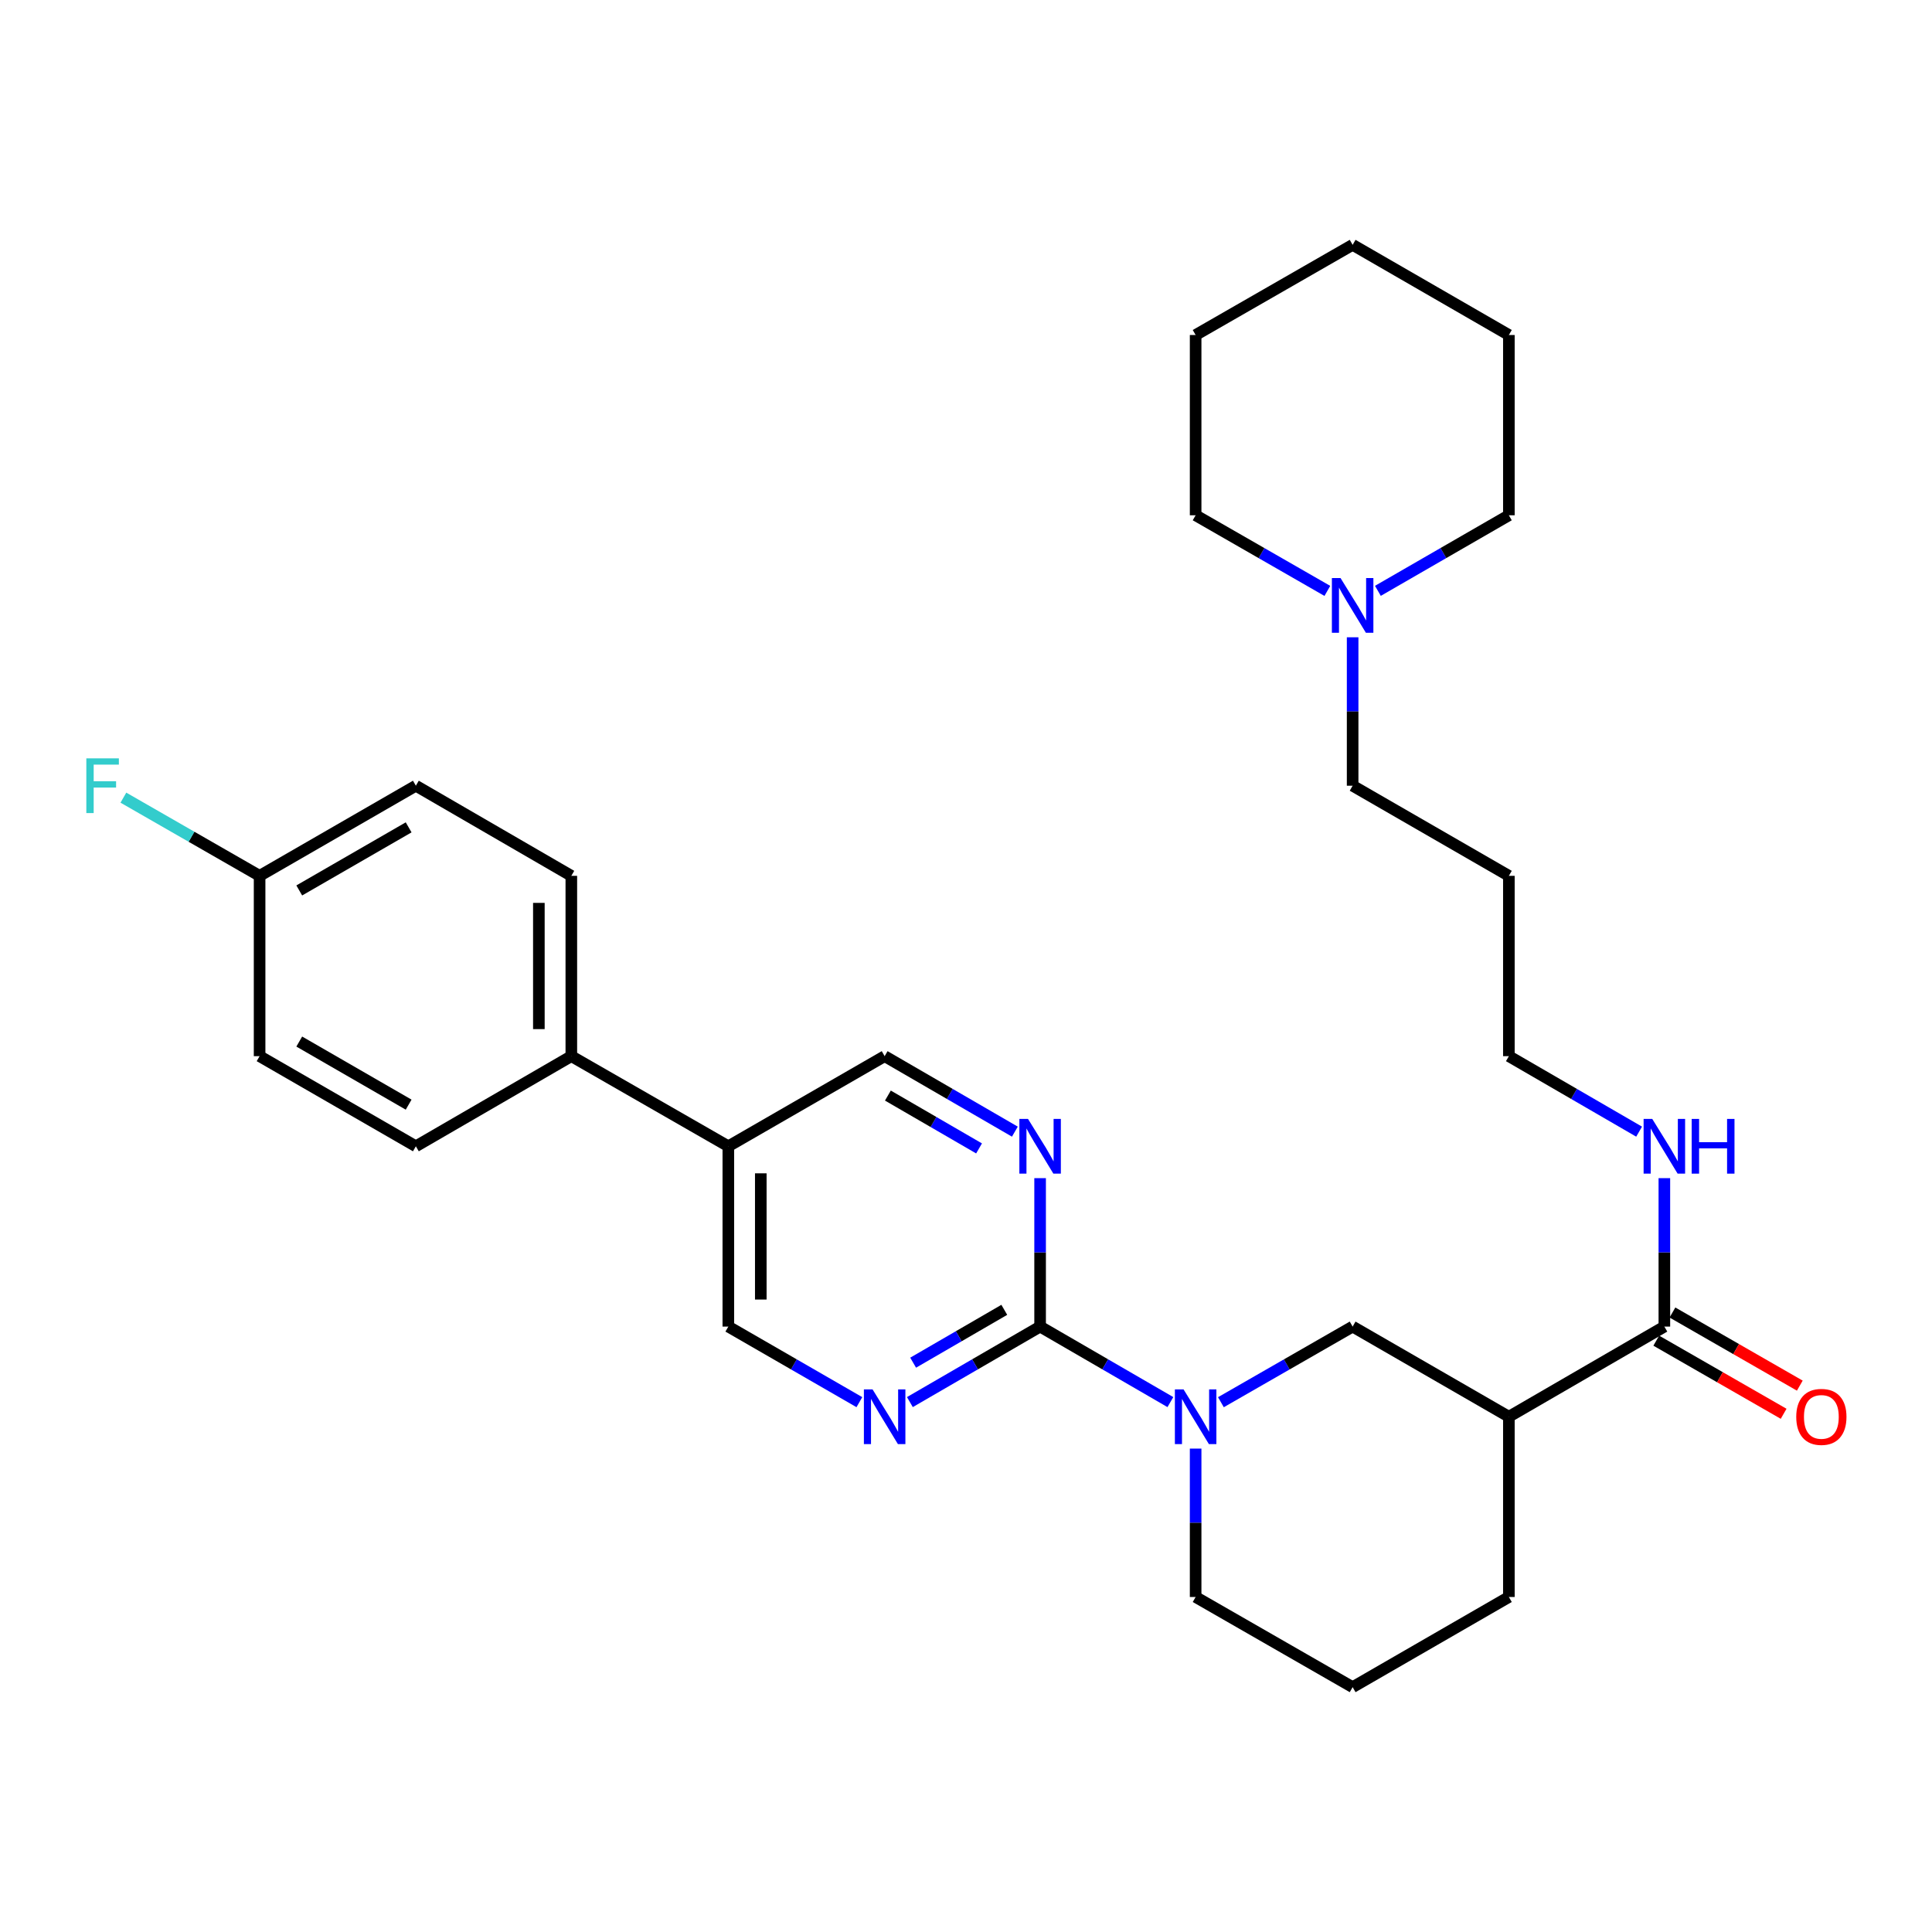 <?xml version='1.0' encoding='iso-8859-1'?>
<svg version='1.1' baseProfile='full'
              xmlns='http://www.w3.org/2000/svg'
                      xmlns:rdkit='http://www.rdkit.org/xml'
                      xmlns:xlink='http://www.w3.org/1999/xlink'
                  xml:space='preserve'
width='1000px' height='1000px' viewBox='0 0 1000 1000'>
<!-- END OF HEADER -->
<rect style='opacity:1.0;fill:#FFFFFF;stroke:none' width='1000' height='1000' x='0' y='0'> </rect>
<path class='bond-0' d='M 538.359,686.639 L 572.075,706.181' style='fill:none;fill-rule:evenodd;stroke:#000000;stroke-width:6px;stroke-linecap:butt;stroke-linejoin:miter;stroke-opacity:1' />
<path class='bond-0' d='M 572.075,706.181 L 605.791,725.723' style='fill:none;fill-rule:evenodd;stroke:#0000FF;stroke-width:6px;stroke-linecap:butt;stroke-linejoin:miter;stroke-opacity:1' />
<path class='bond-2' d='M 538.359,686.639 L 504.657,706.18' style='fill:none;fill-rule:evenodd;stroke:#000000;stroke-width:6px;stroke-linecap:butt;stroke-linejoin:miter;stroke-opacity:1' />
<path class='bond-2' d='M 504.657,706.18 L 470.955,725.721' style='fill:none;fill-rule:evenodd;stroke:#0000FF;stroke-width:6px;stroke-linecap:butt;stroke-linejoin:miter;stroke-opacity:1' />
<path class='bond-2' d='M 519.82,677.965 L 496.229,691.643' style='fill:none;fill-rule:evenodd;stroke:#000000;stroke-width:6px;stroke-linecap:butt;stroke-linejoin:miter;stroke-opacity:1' />
<path class='bond-2' d='M 496.229,691.643 L 472.637,705.322' style='fill:none;fill-rule:evenodd;stroke:#0000FF;stroke-width:6px;stroke-linecap:butt;stroke-linejoin:miter;stroke-opacity:1' />
<path class='bond-3' d='M 538.359,686.639 L 538.359,648.223' style='fill:none;fill-rule:evenodd;stroke:#000000;stroke-width:6px;stroke-linecap:butt;stroke-linejoin:miter;stroke-opacity:1' />
<path class='bond-3' d='M 538.359,648.223 L 538.359,609.808' style='fill:none;fill-rule:evenodd;stroke:#0000FF;stroke-width:6px;stroke-linecap:butt;stroke-linejoin:miter;stroke-opacity:1' />
<path class='bond-5' d='M 631.939,725.785 L 666.03,706.212' style='fill:none;fill-rule:evenodd;stroke:#0000FF;stroke-width:6px;stroke-linecap:butt;stroke-linejoin:miter;stroke-opacity:1' />
<path class='bond-5' d='M 666.03,706.212 L 700.12,686.639' style='fill:none;fill-rule:evenodd;stroke:#000000;stroke-width:6px;stroke-linecap:butt;stroke-linejoin:miter;stroke-opacity:1' />
<path class='bond-16' d='M 618.857,749.789 L 618.857,788.195' style='fill:none;fill-rule:evenodd;stroke:#0000FF;stroke-width:6px;stroke-linecap:butt;stroke-linejoin:miter;stroke-opacity:1' />
<path class='bond-16' d='M 618.857,788.195 L 618.857,826.602' style='fill:none;fill-rule:evenodd;stroke:#000000;stroke-width:6px;stroke-linecap:butt;stroke-linejoin:miter;stroke-opacity:1' />
<path class='bond-1' d='M 780.991,733.296 L 700.12,686.639' style='fill:none;fill-rule:evenodd;stroke:#000000;stroke-width:6px;stroke-linecap:butt;stroke-linejoin:miter;stroke-opacity:1' />
<path class='bond-4' d='M 780.991,733.296 L 861.47,686.639' style='fill:none;fill-rule:evenodd;stroke:#000000;stroke-width:6px;stroke-linecap:butt;stroke-linejoin:miter;stroke-opacity:1' />
<path class='bond-31' d='M 780.991,733.296 L 780.991,826.602' style='fill:none;fill-rule:evenodd;stroke:#000000;stroke-width:6px;stroke-linecap:butt;stroke-linejoin:miter;stroke-opacity:1' />
<path class='bond-9' d='M 444.815,725.756 L 410.898,706.198' style='fill:none;fill-rule:evenodd;stroke:#0000FF;stroke-width:6px;stroke-linecap:butt;stroke-linejoin:miter;stroke-opacity:1' />
<path class='bond-9' d='M 410.898,706.198 L 376.981,686.639' style='fill:none;fill-rule:evenodd;stroke:#000000;stroke-width:6px;stroke-linecap:butt;stroke-linejoin:miter;stroke-opacity:1' />
<path class='bond-8' d='M 525.294,585.741 L 491.592,566.204' style='fill:none;fill-rule:evenodd;stroke:#0000FF;stroke-width:6px;stroke-linecap:butt;stroke-linejoin:miter;stroke-opacity:1' />
<path class='bond-8' d='M 491.592,566.204 L 457.89,546.667' style='fill:none;fill-rule:evenodd;stroke:#000000;stroke-width:6px;stroke-linecap:butt;stroke-linejoin:miter;stroke-opacity:1' />
<path class='bond-8' d='M 506.756,594.417 L 483.165,580.741' style='fill:none;fill-rule:evenodd;stroke:#0000FF;stroke-width:6px;stroke-linecap:butt;stroke-linejoin:miter;stroke-opacity:1' />
<path class='bond-8' d='M 483.165,580.741 L 459.573,567.065' style='fill:none;fill-rule:evenodd;stroke:#000000;stroke-width:6px;stroke-linecap:butt;stroke-linejoin:miter;stroke-opacity:1' />
<path class='bond-11' d='M 857.286,693.925 L 890.246,712.849' style='fill:none;fill-rule:evenodd;stroke:#000000;stroke-width:6px;stroke-linecap:butt;stroke-linejoin:miter;stroke-opacity:1' />
<path class='bond-11' d='M 890.246,712.849 L 923.207,731.773' style='fill:none;fill-rule:evenodd;stroke:#FF0000;stroke-width:6px;stroke-linecap:butt;stroke-linejoin:miter;stroke-opacity:1' />
<path class='bond-11' d='M 865.653,679.353 L 898.613,698.277' style='fill:none;fill-rule:evenodd;stroke:#000000;stroke-width:6px;stroke-linecap:butt;stroke-linejoin:miter;stroke-opacity:1' />
<path class='bond-11' d='M 898.613,698.277 L 931.573,717.201' style='fill:none;fill-rule:evenodd;stroke:#FF0000;stroke-width:6px;stroke-linecap:butt;stroke-linejoin:miter;stroke-opacity:1' />
<path class='bond-12' d='M 861.47,686.639 L 861.47,648.223' style='fill:none;fill-rule:evenodd;stroke:#000000;stroke-width:6px;stroke-linecap:butt;stroke-linejoin:miter;stroke-opacity:1' />
<path class='bond-12' d='M 861.47,648.223 L 861.47,609.808' style='fill:none;fill-rule:evenodd;stroke:#0000FF;stroke-width:6px;stroke-linecap:butt;stroke-linejoin:miter;stroke-opacity:1' />
<path class='bond-6' d='M 376.981,593.315 L 457.89,546.667' style='fill:none;fill-rule:evenodd;stroke:#000000;stroke-width:6px;stroke-linecap:butt;stroke-linejoin:miter;stroke-opacity:1' />
<path class='bond-10' d='M 376.981,593.315 L 295.718,546.667' style='fill:none;fill-rule:evenodd;stroke:#000000;stroke-width:6px;stroke-linecap:butt;stroke-linejoin:miter;stroke-opacity:1' />
<path class='bond-30' d='M 376.981,593.315 L 376.981,686.639' style='fill:none;fill-rule:evenodd;stroke:#000000;stroke-width:6px;stroke-linecap:butt;stroke-linejoin:miter;stroke-opacity:1' />
<path class='bond-30' d='M 393.785,607.313 L 393.785,672.64' style='fill:none;fill-rule:evenodd;stroke:#000000;stroke-width:6px;stroke-linecap:butt;stroke-linejoin:miter;stroke-opacity:1' />
<path class='bond-7' d='M 700.12,329.854 L 700.12,368.27' style='fill:none;fill-rule:evenodd;stroke:#0000FF;stroke-width:6px;stroke-linecap:butt;stroke-linejoin:miter;stroke-opacity:1' />
<path class='bond-7' d='M 700.12,368.27 L 700.12,406.685' style='fill:none;fill-rule:evenodd;stroke:#000000;stroke-width:6px;stroke-linecap:butt;stroke-linejoin:miter;stroke-opacity:1' />
<path class='bond-23' d='M 713.194,305.818 L 747.092,286.261' style='fill:none;fill-rule:evenodd;stroke:#0000FF;stroke-width:6px;stroke-linecap:butt;stroke-linejoin:miter;stroke-opacity:1' />
<path class='bond-23' d='M 747.092,286.261 L 780.991,266.704' style='fill:none;fill-rule:evenodd;stroke:#000000;stroke-width:6px;stroke-linecap:butt;stroke-linejoin:miter;stroke-opacity:1' />
<path class='bond-24' d='M 687.037,305.85 L 652.947,286.277' style='fill:none;fill-rule:evenodd;stroke:#0000FF;stroke-width:6px;stroke-linecap:butt;stroke-linejoin:miter;stroke-opacity:1' />
<path class='bond-24' d='M 652.947,286.277 L 618.857,266.704' style='fill:none;fill-rule:evenodd;stroke:#000000;stroke-width:6px;stroke-linecap:butt;stroke-linejoin:miter;stroke-opacity:1' />
<path class='bond-13' d='M 295.718,546.667 L 295.718,453.333' style='fill:none;fill-rule:evenodd;stroke:#000000;stroke-width:6px;stroke-linecap:butt;stroke-linejoin:miter;stroke-opacity:1' />
<path class='bond-13' d='M 278.915,532.667 L 278.915,467.333' style='fill:none;fill-rule:evenodd;stroke:#000000;stroke-width:6px;stroke-linecap:butt;stroke-linejoin:miter;stroke-opacity:1' />
<path class='bond-14' d='M 295.718,546.667 L 215.249,593.315' style='fill:none;fill-rule:evenodd;stroke:#000000;stroke-width:6px;stroke-linecap:butt;stroke-linejoin:miter;stroke-opacity:1' />
<path class='bond-26' d='M 848.404,585.742 L 814.697,566.204' style='fill:none;fill-rule:evenodd;stroke:#0000FF;stroke-width:6px;stroke-linecap:butt;stroke-linejoin:miter;stroke-opacity:1' />
<path class='bond-26' d='M 814.697,566.204 L 780.991,546.667' style='fill:none;fill-rule:evenodd;stroke:#000000;stroke-width:6px;stroke-linecap:butt;stroke-linejoin:miter;stroke-opacity:1' />
<path class='bond-18' d='M 295.718,453.333 L 215.249,406.685' style='fill:none;fill-rule:evenodd;stroke:#000000;stroke-width:6px;stroke-linecap:butt;stroke-linejoin:miter;stroke-opacity:1' />
<path class='bond-17' d='M 215.249,593.315 L 134.369,546.667' style='fill:none;fill-rule:evenodd;stroke:#000000;stroke-width:6px;stroke-linecap:butt;stroke-linejoin:miter;stroke-opacity:1' />
<path class='bond-17' d='M 211.512,571.762 L 154.896,539.108' style='fill:none;fill-rule:evenodd;stroke:#000000;stroke-width:6px;stroke-linecap:butt;stroke-linejoin:miter;stroke-opacity:1' />
<path class='bond-15' d='M 134.369,453.333 L 134.369,546.667' style='fill:none;fill-rule:evenodd;stroke:#000000;stroke-width:6px;stroke-linecap:butt;stroke-linejoin:miter;stroke-opacity:1' />
<path class='bond-19' d='M 134.369,453.333 L 99.118,433.098' style='fill:none;fill-rule:evenodd;stroke:#000000;stroke-width:6px;stroke-linecap:butt;stroke-linejoin:miter;stroke-opacity:1' />
<path class='bond-19' d='M 99.118,433.098 L 63.868,412.863' style='fill:none;fill-rule:evenodd;stroke:#33CCCC;stroke-width:6px;stroke-linecap:butt;stroke-linejoin:miter;stroke-opacity:1' />
<path class='bond-32' d='M 134.369,453.333 L 215.249,406.685' style='fill:none;fill-rule:evenodd;stroke:#000000;stroke-width:6px;stroke-linecap:butt;stroke-linejoin:miter;stroke-opacity:1' />
<path class='bond-32' d='M 154.896,460.892 L 211.512,428.238' style='fill:none;fill-rule:evenodd;stroke:#000000;stroke-width:6px;stroke-linecap:butt;stroke-linejoin:miter;stroke-opacity:1' />
<path class='bond-25' d='M 618.857,826.602 L 700.12,873.268' style='fill:none;fill-rule:evenodd;stroke:#000000;stroke-width:6px;stroke-linecap:butt;stroke-linejoin:miter;stroke-opacity:1' />
<path class='bond-20' d='M 780.991,826.602 L 700.12,873.268' style='fill:none;fill-rule:evenodd;stroke:#000000;stroke-width:6px;stroke-linecap:butt;stroke-linejoin:miter;stroke-opacity:1' />
<path class='bond-21' d='M 700.12,406.685 L 780.991,453.333' style='fill:none;fill-rule:evenodd;stroke:#000000;stroke-width:6px;stroke-linecap:butt;stroke-linejoin:miter;stroke-opacity:1' />
<path class='bond-22' d='M 780.991,453.333 L 780.991,546.667' style='fill:none;fill-rule:evenodd;stroke:#000000;stroke-width:6px;stroke-linecap:butt;stroke-linejoin:miter;stroke-opacity:1' />
<path class='bond-28' d='M 780.991,266.704 L 780.991,173.398' style='fill:none;fill-rule:evenodd;stroke:#000000;stroke-width:6px;stroke-linecap:butt;stroke-linejoin:miter;stroke-opacity:1' />
<path class='bond-27' d='M 618.857,266.704 L 618.857,173.398' style='fill:none;fill-rule:evenodd;stroke:#000000;stroke-width:6px;stroke-linecap:butt;stroke-linejoin:miter;stroke-opacity:1' />
<path class='bond-29' d='M 618.857,173.398 L 700.12,126.732' style='fill:none;fill-rule:evenodd;stroke:#000000;stroke-width:6px;stroke-linecap:butt;stroke-linejoin:miter;stroke-opacity:1' />
<path class='bond-33' d='M 780.991,173.398 L 700.12,126.732' style='fill:none;fill-rule:evenodd;stroke:#000000;stroke-width:6px;stroke-linecap:butt;stroke-linejoin:miter;stroke-opacity:1' />
<path  class='atom-1' d='M 612.597 719.136
L 621.877 734.136
Q 622.797 735.616, 624.277 738.296
Q 625.757 740.976, 625.837 741.136
L 625.837 719.136
L 629.597 719.136
L 629.597 747.456
L 625.717 747.456
L 615.757 731.056
Q 614.597 729.136, 613.357 726.936
Q 612.157 724.736, 611.797 724.056
L 611.797 747.456
L 608.117 747.456
L 608.117 719.136
L 612.597 719.136
' fill='#0000FF'/>
<path  class='atom-3' d='M 451.63 719.136
L 460.91 734.136
Q 461.83 735.616, 463.31 738.296
Q 464.79 740.976, 464.87 741.136
L 464.87 719.136
L 468.63 719.136
L 468.63 747.456
L 464.75 747.456
L 454.79 731.056
Q 453.63 729.136, 452.39 726.936
Q 451.19 724.736, 450.83 724.056
L 450.83 747.456
L 447.15 747.456
L 447.15 719.136
L 451.63 719.136
' fill='#0000FF'/>
<path  class='atom-4' d='M 532.099 579.155
L 541.379 594.155
Q 542.299 595.635, 543.779 598.315
Q 545.259 600.995, 545.339 601.155
L 545.339 579.155
L 549.099 579.155
L 549.099 607.475
L 545.219 607.475
L 535.259 591.075
Q 534.099 589.155, 532.859 586.955
Q 531.659 584.755, 531.299 584.075
L 531.299 607.475
L 527.619 607.475
L 527.619 579.155
L 532.099 579.155
' fill='#0000FF'/>
<path  class='atom-8' d='M 693.86 299.201
L 703.14 314.201
Q 704.06 315.681, 705.54 318.361
Q 707.02 321.041, 707.1 321.201
L 707.1 299.201
L 710.86 299.201
L 710.86 327.521
L 706.98 327.521
L 697.02 311.121
Q 695.86 309.201, 694.62 307.001
Q 693.42 304.801, 693.06 304.121
L 693.06 327.521
L 689.38 327.521
L 689.38 299.201
L 693.86 299.201
' fill='#0000FF'/>
<path  class='atom-12' d='M 929.733 733.376
Q 929.733 726.576, 933.093 722.776
Q 936.453 718.976, 942.733 718.976
Q 949.013 718.976, 952.373 722.776
Q 955.733 726.576, 955.733 733.376
Q 955.733 740.256, 952.333 744.176
Q 948.933 748.056, 942.733 748.056
Q 936.493 748.056, 933.093 744.176
Q 929.733 740.296, 929.733 733.376
M 942.733 744.856
Q 947.053 744.856, 949.373 741.976
Q 951.733 739.056, 951.733 733.376
Q 951.733 727.816, 949.373 725.016
Q 947.053 722.176, 942.733 722.176
Q 938.413 722.176, 936.053 724.976
Q 933.733 727.776, 933.733 733.376
Q 933.733 739.096, 936.053 741.976
Q 938.413 744.856, 942.733 744.856
' fill='#FF0000'/>
<path  class='atom-13' d='M 855.21 579.155
L 864.49 594.155
Q 865.41 595.635, 866.89 598.315
Q 868.37 600.995, 868.45 601.155
L 868.45 579.155
L 872.21 579.155
L 872.21 607.475
L 868.33 607.475
L 858.37 591.075
Q 857.21 589.155, 855.97 586.955
Q 854.77 584.755, 854.41 584.075
L 854.41 607.475
L 850.73 607.475
L 850.73 579.155
L 855.21 579.155
' fill='#0000FF'/>
<path  class='atom-13' d='M 875.61 579.155
L 879.45 579.155
L 879.45 591.195
L 893.93 591.195
L 893.93 579.155
L 897.77 579.155
L 897.77 607.475
L 893.93 607.475
L 893.93 594.395
L 879.45 594.395
L 879.45 607.475
L 875.61 607.475
L 875.61 579.155
' fill='#0000FF'/>
<path  class='atom-20' d='M 44.686 392.525
L 61.526 392.525
L 61.526 395.765
L 48.486 395.765
L 48.486 404.365
L 60.086 404.365
L 60.086 407.645
L 48.486 407.645
L 48.486 420.845
L 44.686 420.845
L 44.686 392.525
' fill='#33CCCC'/>
</svg>
